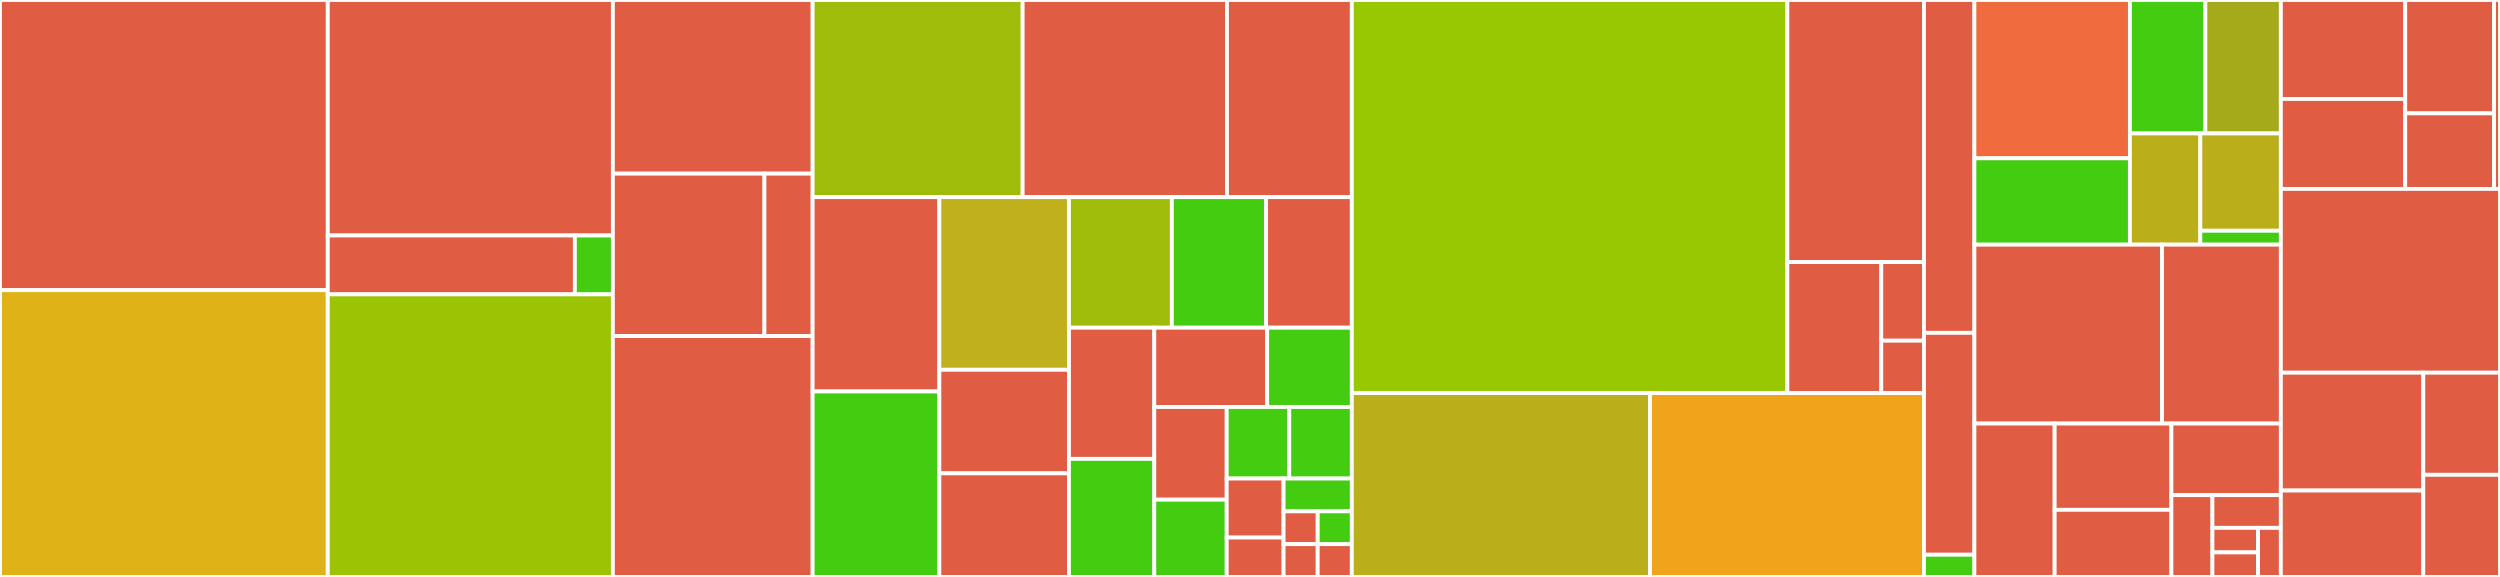 <svg baseProfile="full" width="650" height="150" viewBox="0 0 650 150" version="1.1"
xmlns="http://www.w3.org/2000/svg" xmlns:ev="http://www.w3.org/2001/xml-events"
xmlns:xlink="http://www.w3.org/1999/xlink">

<rect x="0" y="0" width="650" height="150" fill="#333333" stroke="none"/>

<style>rect.s{mask:url(#mask);}</style>
<defs>
  <pattern id="white" width="4" height="4" patternUnits="userSpaceOnUse" patternTransform="rotate(45)">
    <rect width="2" height="2" transform="translate(0,0)" fill="white"></rect>
  </pattern>
  <mask id="mask">
    <rect x="0" y="0" width="100%" height="100%" fill="url(#white)"></rect>
  </mask>
</defs>

<rect x="0" y="0" width="85.221" height="75.444" fill="#e05d44" stroke="white" stroke-width="1" class=" tooltipped" data-content="core/src/utils/isDisplaySetReconstructable.js"><title>core/src/utils/isDisplaySetReconstructable.js</title></rect>
<rect x="0" y="75.444" width="85.221" height="74.556" fill="#dfb317" stroke="white" stroke-width="1" class=" tooltipped" data-content="core/src/utils/progressTrackingUtils.js"><title>core/src/utils/progressTrackingUtils.js</title></rect>
<rect x="85.221" y="0" width="74.127" height="61.224" fill="#e05d44" stroke="white" stroke-width="1" class=" tooltipped" data-content="core/src/utils/hotkeys/recordPlugin.js"><title>core/src/utils/hotkeys/recordPlugin.js</title></rect>
<rect x="85.221" y="61.224" width="64.244" height="15.306" fill="#e05d44" stroke="white" stroke-width="1" class=" tooltipped" data-content="core/src/utils/hotkeys/pausePlugin.js"><title>core/src/utils/hotkeys/pausePlugin.js</title></rect>
<rect x="149.465" y="61.224" width="9.884" height="15.306" fill="#4c1" stroke="white" stroke-width="1" class=" tooltipped" data-content="core/src/utils/hotkeys/index.js"><title>core/src/utils/hotkeys/index.js</title></rect>
<rect x="85.221" y="76.531" width="74.127" height="73.469" fill="#9bc405" stroke="white" stroke-width="1" class=" tooltipped" data-content="core/src/utils/hierarchicalListUtils.js"><title>core/src/utils/hierarchicalListUtils.js</title></rect>
<rect x="159.348" y="0" width="51.939" height="45.146" fill="#e05d44" stroke="white" stroke-width="1" class=" tooltipped" data-content="core/src/utils/metadataProvider/fetchPaletteColorLookupTableData.js"><title>core/src/utils/metadataProvider/fetchPaletteColorLookupTableData.js</title></rect>
<rect x="159.348" y="45.146" width="39.402" height="42.233" fill="#e05d44" stroke="white" stroke-width="1" class=" tooltipped" data-content="core/src/utils/metadataProvider/getPixelSpacingInformation.js"><title>core/src/utils/metadataProvider/getPixelSpacingInformation.js</title></rect>
<rect x="198.751" y="45.146" width="12.537" height="42.233" fill="#e05d44" stroke="white" stroke-width="1" class=" tooltipped" data-content="core/src/utils/metadataProvider/unpackOverlay.js"><title>core/src/utils/metadataProvider/unpackOverlay.js</title></rect>
<rect x="159.348" y="87.379" width="51.939" height="62.621" fill="#e05d44" stroke="white" stroke-width="1" class=" tooltipped" data-content="core/src/utils/downloadCSVReport.js"><title>core/src/utils/downloadCSVReport.js</title></rect>
<rect x="211.288" y="0" width="54.599" height="51.259" fill="#9fbc0b" stroke="white" stroke-width="1" class=" tooltipped" data-content="core/src/utils/objectPath.js"><title>core/src/utils/objectPath.js</title></rect>
<rect x="265.887" y="0" width="53.123" height="51.259" fill="#e05d44" stroke="white" stroke-width="1" class=" tooltipped" data-content="core/src/utils/urlUtil.js"><title>core/src/utils/urlUtil.js</title></rect>
<rect x="319.01" y="0" width="32.464" height="51.259" fill="#e05d44" stroke="white" stroke-width="1" class=" tooltipped" data-content="core/src/utils/addAccessors.js"><title>core/src/utils/addAccessors.js</title></rect>
<rect x="211.288" y="51.259" width="32.94" height="50.519" fill="#e05d44" stroke="white" stroke-width="1" class=" tooltipped" data-content="core/src/utils/getImageId.js"><title>core/src/utils/getImageId.js</title></rect>
<rect x="211.288" y="101.778" width="32.94" height="48.222" fill="#4c1" stroke="white" stroke-width="1" class=" tooltipped" data-content="core/src/utils/Queue.js"><title>core/src/utils/Queue.js</title></rect>
<rect x="244.228" y="51.259" width="33.706" height="44.882" fill="#c0b01b" stroke="white" stroke-width="1" class=" tooltipped" data-content="core/src/utils/sortBy.js"><title>core/src/utils/sortBy.js</title></rect>
<rect x="244.228" y="96.141" width="33.706" height="26.929" fill="#e05d44" stroke="white" stroke-width="1" class=" tooltipped" data-content="core/src/utils/b64toBlob.js"><title>core/src/utils/b64toBlob.js</title></rect>
<rect x="244.228" y="123.071" width="33.706" height="26.929" fill="#e05d44" stroke="white" stroke-width="1" class=" tooltipped" data-content="core/src/utils/debounce.js"><title>core/src/utils/debounce.js</title></rect>
<rect x="277.934" y="51.259" width="26.742" height="33.942" fill="#9fbc0b" stroke="white" stroke-width="1" class=" tooltipped" data-content="core/src/utils/getWADORSImageId.js"><title>core/src/utils/getWADORSImageId.js</title></rect>
<rect x="304.676" y="51.259" width="24.513" height="33.942" fill="#4c1" stroke="white" stroke-width="1" class=" tooltipped" data-content="core/src/utils/absoluteUrl.js"><title>core/src/utils/absoluteUrl.js</title></rect>
<rect x="329.189" y="51.259" width="22.285" height="33.942" fill="#e05d44" stroke="white" stroke-width="1" class=" tooltipped" data-content="core/src/utils/makeCancelable.js"><title>core/src/utils/makeCancelable.js</title></rect>
<rect x="277.934" y="85.201" width="22.179" height="34.105" fill="#e05d44" stroke="white" stroke-width="1" class=" tooltipped" data-content="core/src/utils/roundNumber.js"><title>core/src/utils/roundNumber.js</title></rect>
<rect x="277.934" y="119.306" width="22.179" height="30.694" fill="#4c1" stroke="white" stroke-width="1" class=" tooltipped" data-content="core/src/utils/addServers.js"><title>core/src/utils/addServers.js</title></rect>
<rect x="300.113" y="85.201" width="29.349" height="20.618" fill="#e05d44" stroke="white" stroke-width="1" class=" tooltipped" data-content="core/src/utils/formatPN.js"><title>core/src/utils/formatPN.js</title></rect>
<rect x="329.462" y="85.201" width="22.012" height="20.618" fill="#4c1" stroke="white" stroke-width="1" class=" tooltipped" data-content="core/src/utils/resolveObjectPath.js"><title>core/src/utils/resolveObjectPath.js</title></rect>
<rect x="300.113" y="105.819" width="18.833" height="24.099" fill="#e05d44" stroke="white" stroke-width="1" class=" tooltipped" data-content="core/src/utils/writeScript.js"><title>core/src/utils/writeScript.js</title></rect>
<rect x="300.113" y="129.918" width="18.833" height="20.082" fill="#4c1" stroke="white" stroke-width="1" class=" tooltipped" data-content="core/src/utils/isImage.js"><title>core/src/utils/isImage.js</title></rect>
<rect x="318.945" y="105.819" width="16.264" height="18.603" fill="#4c1" stroke="white" stroke-width="1" class=" tooltipped" data-content="core/src/utils/guid.js"><title>core/src/utils/guid.js</title></rect>
<rect x="335.21" y="105.819" width="16.264" height="18.603" fill="#4c1" stroke="white" stroke-width="1" class=" tooltipped" data-content="core/src/utils/makeDeferred.js"><title>core/src/utils/makeDeferred.js</title></rect>
<rect x="318.945" y="124.422" width="14.786" height="15.347" fill="#e05d44" stroke="white" stroke-width="1" class=" tooltipped" data-content="core/src/utils/toNumber.js"><title>core/src/utils/toNumber.js</title></rect>
<rect x="318.945" y="139.769" width="14.786" height="10.231" fill="#e05d44" stroke="white" stroke-width="1" class=" tooltipped" data-content="core/src/utils/imageIdToURI.js"><title>core/src/utils/imageIdToURI.js</title></rect>
<rect x="333.731" y="124.422" width="17.743" height="8.526" fill="#4c1" stroke="white" stroke-width="1" class=" tooltipped" data-content="core/src/utils/isDicomUid.js"><title>core/src/utils/isDicomUid.js</title></rect>
<rect x="333.731" y="132.948" width="8.872" height="8.526" fill="#e05d44" stroke="white" stroke-width="1" class=" tooltipped" data-content="core/src/utils/formatDate.js"><title>core/src/utils/formatDate.js</title></rect>
<rect x="333.731" y="141.474" width="8.872" height="8.526" fill="#e05d44" stroke="white" stroke-width="1" class=" tooltipped" data-content="core/src/utils/reconstructableModalities.js"><title>core/src/utils/reconstructableModalities.js</title></rect>
<rect x="342.602" y="132.948" width="8.872" height="8.526" fill="#4c1" stroke="white" stroke-width="1" class=" tooltipped" data-content="core/src/utils/sopClassDictionary.js"><title>core/src/utils/sopClassDictionary.js</title></rect>
<rect x="342.602" y="141.474" width="8.872" height="8.526" fill="#e05d44" stroke="white" stroke-width="1" class=" tooltipped" data-content="core/src/utils/str2ab.js"><title>core/src/utils/str2ab.js</title></rect>
<rect x="351.474" y="0" width="113.234" height="102.203" fill="#98c802" stroke="white" stroke-width="1" class=" tooltipped" data-content="core/src/services/HangingProtocolService/lib/validator.js"><title>core/src/services/HangingProtocolService/lib/validator.js</title></rect>
<rect x="464.708" y="0" width="35.524" height="68.136" fill="#e05d44" stroke="white" stroke-width="1" class=" tooltipped" data-content="core/src/services/HangingProtocolService/lib/displayConstraint.js"><title>core/src/services/HangingProtocolService/lib/displayConstraint.js</title></rect>
<rect x="464.708" y="68.136" width="24.423" height="34.068" fill="#e05d44" stroke="white" stroke-width="1" class=" tooltipped" data-content="core/src/services/HangingProtocolService/lib/removeFromArray.js"><title>core/src/services/HangingProtocolService/lib/removeFromArray.js</title></rect>
<rect x="489.131" y="68.136" width="11.101" height="20.441" fill="#e05d44" stroke="white" stroke-width="1" class=" tooltipped" data-content="core/src/services/HangingProtocolService/lib/sortByScore.js"><title>core/src/services/HangingProtocolService/lib/sortByScore.js</title></rect>
<rect x="489.131" y="88.576" width="11.101" height="13.627" fill="#e05d44" stroke="white" stroke-width="1" class=" tooltipped" data-content="core/src/services/HangingProtocolService/lib/comparators.js"><title>core/src/services/HangingProtocolService/lib/comparators.js</title></rect>
<rect x="351.474" y="102.203" width="77.544" height="47.797" fill="#baaf1b" stroke="white" stroke-width="1" class=" tooltipped" data-content="core/src/services/HangingProtocolService/ProtocolEngine.js"><title>core/src/services/HangingProtocolService/ProtocolEngine.js</title></rect>
<rect x="429.018" y="102.203" width="71.214" height="47.797" fill="#efa41b" stroke="white" stroke-width="1" class=" tooltipped" data-content="core/src/services/HangingProtocolService/HPMatcher.js"><title>core/src/services/HangingProtocolService/HPMatcher.js</title></rect>
<rect x="500.233" y="0" width="13.111" height="86.538" fill="#e05d44" stroke="white" stroke-width="1" class=" tooltipped" data-content="core/src/services/DicomMetadataStore/createStudyMetadata.js"><title>core/src/services/DicomMetadataStore/createStudyMetadata.js</title></rect>
<rect x="500.233" y="86.538" width="13.111" height="57.692" fill="#e05d44" stroke="white" stroke-width="1" class=" tooltipped" data-content="core/src/services/DicomMetadataStore/createSeriesMetadata.js"><title>core/src/services/DicomMetadataStore/createSeriesMetadata.js</title></rect>
<rect x="500.233" y="144.231" width="13.111" height="5.769" fill="#4c1" stroke="white" stroke-width="1" class=" tooltipped" data-content="core/src/services/DisplaySetService/EVENTS.js"><title>core/src/services/DisplaySetService/EVENTS.js</title></rect>
<rect x="513.344" y="0" width="40.432" height="41.158" fill="#ef6a3d" stroke="white" stroke-width="1" class=" tooltipped" data-content="core/src/DICOMWeb/getAttribute.js"><title>core/src/DICOMWeb/getAttribute.js</title></rect>
<rect x="513.344" y="41.158" width="40.432" height="22.45" fill="#4c1" stroke="white" stroke-width="1" class=" tooltipped" data-content="core/src/DICOMWeb/getModalities.js"><title>core/src/DICOMWeb/getModalities.js</title></rect>
<rect x="553.775" y="0" width="19.621" height="34.695" fill="#4c1" stroke="white" stroke-width="1" class=" tooltipped" data-content="core/src/DICOMWeb/getAuthorizationHeader.js"><title>core/src/DICOMWeb/getAuthorizationHeader.js</title></rect>
<rect x="573.397" y="0" width="19.621" height="34.695" fill="#a4aa1a" stroke="white" stroke-width="1" class=" tooltipped" data-content="core/src/DICOMWeb/getName.js"><title>core/src/DICOMWeb/getName.js</title></rect>
<rect x="553.775" y="34.695" width="18.313" height="28.913" fill="#baaf1b" stroke="white" stroke-width="1" class=" tooltipped" data-content="core/src/DICOMWeb/getNumber.js"><title>core/src/DICOMWeb/getNumber.js</title></rect>
<rect x="572.089" y="34.695" width="20.929" height="25.298" fill="#baaf1b" stroke="white" stroke-width="1" class=" tooltipped" data-content="core/src/DICOMWeb/getString.js"><title>core/src/DICOMWeb/getString.js</title></rect>
<rect x="572.089" y="59.994" width="20.929" height="3.614" fill="#4c1" stroke="white" stroke-width="1" class=" tooltipped" data-content="core/src/DICOMWeb/index.js"><title>core/src/DICOMWeb/index.js</title></rect>
<rect x="513.344" y="63.608" width="48.78" height="46.519" fill="#e05d44" stroke="white" stroke-width="1" class=" tooltipped" data-content="core/src/object.js"><title>core/src/object.js</title></rect>
<rect x="562.124" y="63.608" width="30.894" height="46.519" fill="#e05d44" stroke="white" stroke-width="1" class=" tooltipped" data-content="core/src/string.js"><title>core/src/string.js</title></rect>
<rect x="513.344" y="110.127" width="20.867" height="39.873" fill="#e05d44" stroke="white" stroke-width="1" class=" tooltipped" data-content="core/src/DataSources/IWebApiDataSource.js"><title>core/src/DataSources/IWebApiDataSource.js</title></rect>
<rect x="534.211" y="110.127" width="30.352" height="22.429" fill="#e05d44" stroke="white" stroke-width="1" class=" tooltipped" data-content="core/src/user.js"><title>core/src/user.js</title></rect>
<rect x="534.211" y="132.555" width="30.352" height="17.445" fill="#e05d44" stroke="white" stroke-width="1" class=" tooltipped" data-content="core/src/log.js"><title>core/src/log.js</title></rect>
<rect x="564.563" y="110.127" width="28.455" height="18.608" fill="#e05d44" stroke="white" stroke-width="1" class=" tooltipped" data-content="core/src/measurements/tools/polygonRoi.js"><title>core/src/measurements/tools/polygonRoi.js</title></rect>
<rect x="564.563" y="128.734" width="10.671" height="21.266" fill="#e05d44" stroke="white" stroke-width="1" class=" tooltipped" data-content="core/src/ie.js"><title>core/src/ie.js</title></rect>
<rect x="575.233" y="128.734" width="17.784" height="8.506" fill="#e05d44" stroke="white" stroke-width="1" class=" tooltipped" data-content="core/src/errorHandler.js"><title>core/src/errorHandler.js</title></rect>
<rect x="575.233" y="137.241" width="11.856" height="6.38" fill="#e05d44" stroke="white" stroke-width="1" class=" tooltipped" data-content="core/src/classes/index.js"><title>core/src/classes/index.js</title></rect>
<rect x="575.233" y="143.62" width="11.856" height="6.38" fill="#e05d44" stroke="white" stroke-width="1" class=" tooltipped" data-content="core/src/defaults/hotkeyBindings.js"><title>core/src/defaults/hotkeyBindings.js</title></rect>
<rect x="587.09" y="137.241" width="5.928" height="12.759" fill="#e05d44" stroke="white" stroke-width="1" class=" tooltipped" data-content="core/src/extensions/index.js"><title>core/src/extensions/index.js</title></rect>
<rect x="593.018" y="0" width="32.341" height="25.727" fill="#e05d44" stroke="white" stroke-width="1" class=" tooltipped" data-content="app/src/routes/Local/filesToStudies.js"><title>app/src/routes/Local/filesToStudies.js</title></rect>
<rect x="593.018" y="25.727" width="32.341" height="23.388" fill="#e05d44" stroke="white" stroke-width="1" class=" tooltipped" data-content="app/src/routes/Local/fileLoaderService.js"><title>app/src/routes/Local/fileLoaderService.js</title></rect>
<rect x="625.359" y="0" width="23.101" height="29.469" fill="#e05d44" stroke="white" stroke-width="1" class=" tooltipped" data-content="app/src/routes/Local/dicomFileLoader.js"><title>app/src/routes/Local/dicomFileLoader.js</title></rect>
<rect x="625.359" y="29.469" width="23.101" height="19.646" fill="#e05d44" stroke="white" stroke-width="1" class=" tooltipped" data-content="app/src/routes/Local/pdfFileLoader.js"><title>app/src/routes/Local/pdfFileLoader.js</title></rect>
<rect x="648.46" y="0" width="1.54" height="49.115" fill="#e05d44" stroke="white" stroke-width="1" class=" tooltipped" data-content="app/src/routes/WorkList/filtersMeta.js"><title>app/src/routes/WorkList/filtersMeta.js</title></rect>
<rect x="593.018" y="49.115" width="56.982" height="47.788" fill="#e05d44" stroke="white" stroke-width="1" class=" tooltipped" data-content="app/src/appInit.js"><title>app/src/appInit.js</title></rect>
<rect x="593.018" y="96.903" width="37.038" height="30.633" fill="#e05d44" stroke="white" stroke-width="1" class=" tooltipped" data-content="app/src/service-worker.js"><title>app/src/service-worker.js</title></rect>
<rect x="593.018" y="127.536" width="37.038" height="22.464" fill="#e05d44" stroke="white" stroke-width="1" class=" tooltipped" data-content="app/src/loadDynamicConfig.js"><title>app/src/loadDynamicConfig.js</title></rect>
<rect x="630.056" y="96.903" width="19.944" height="26.549" fill="#e05d44" stroke="white" stroke-width="1" class=" tooltipped" data-content="app/src/index.js"><title>app/src/index.js</title></rect>
<rect x="630.056" y="123.451" width="19.944" height="26.549" fill="#e05d44" stroke="white" stroke-width="1" class=" tooltipped" data-content="app/src/hooks/useDebounce.js"><title>app/src/hooks/useDebounce.js</title></rect>
</svg>